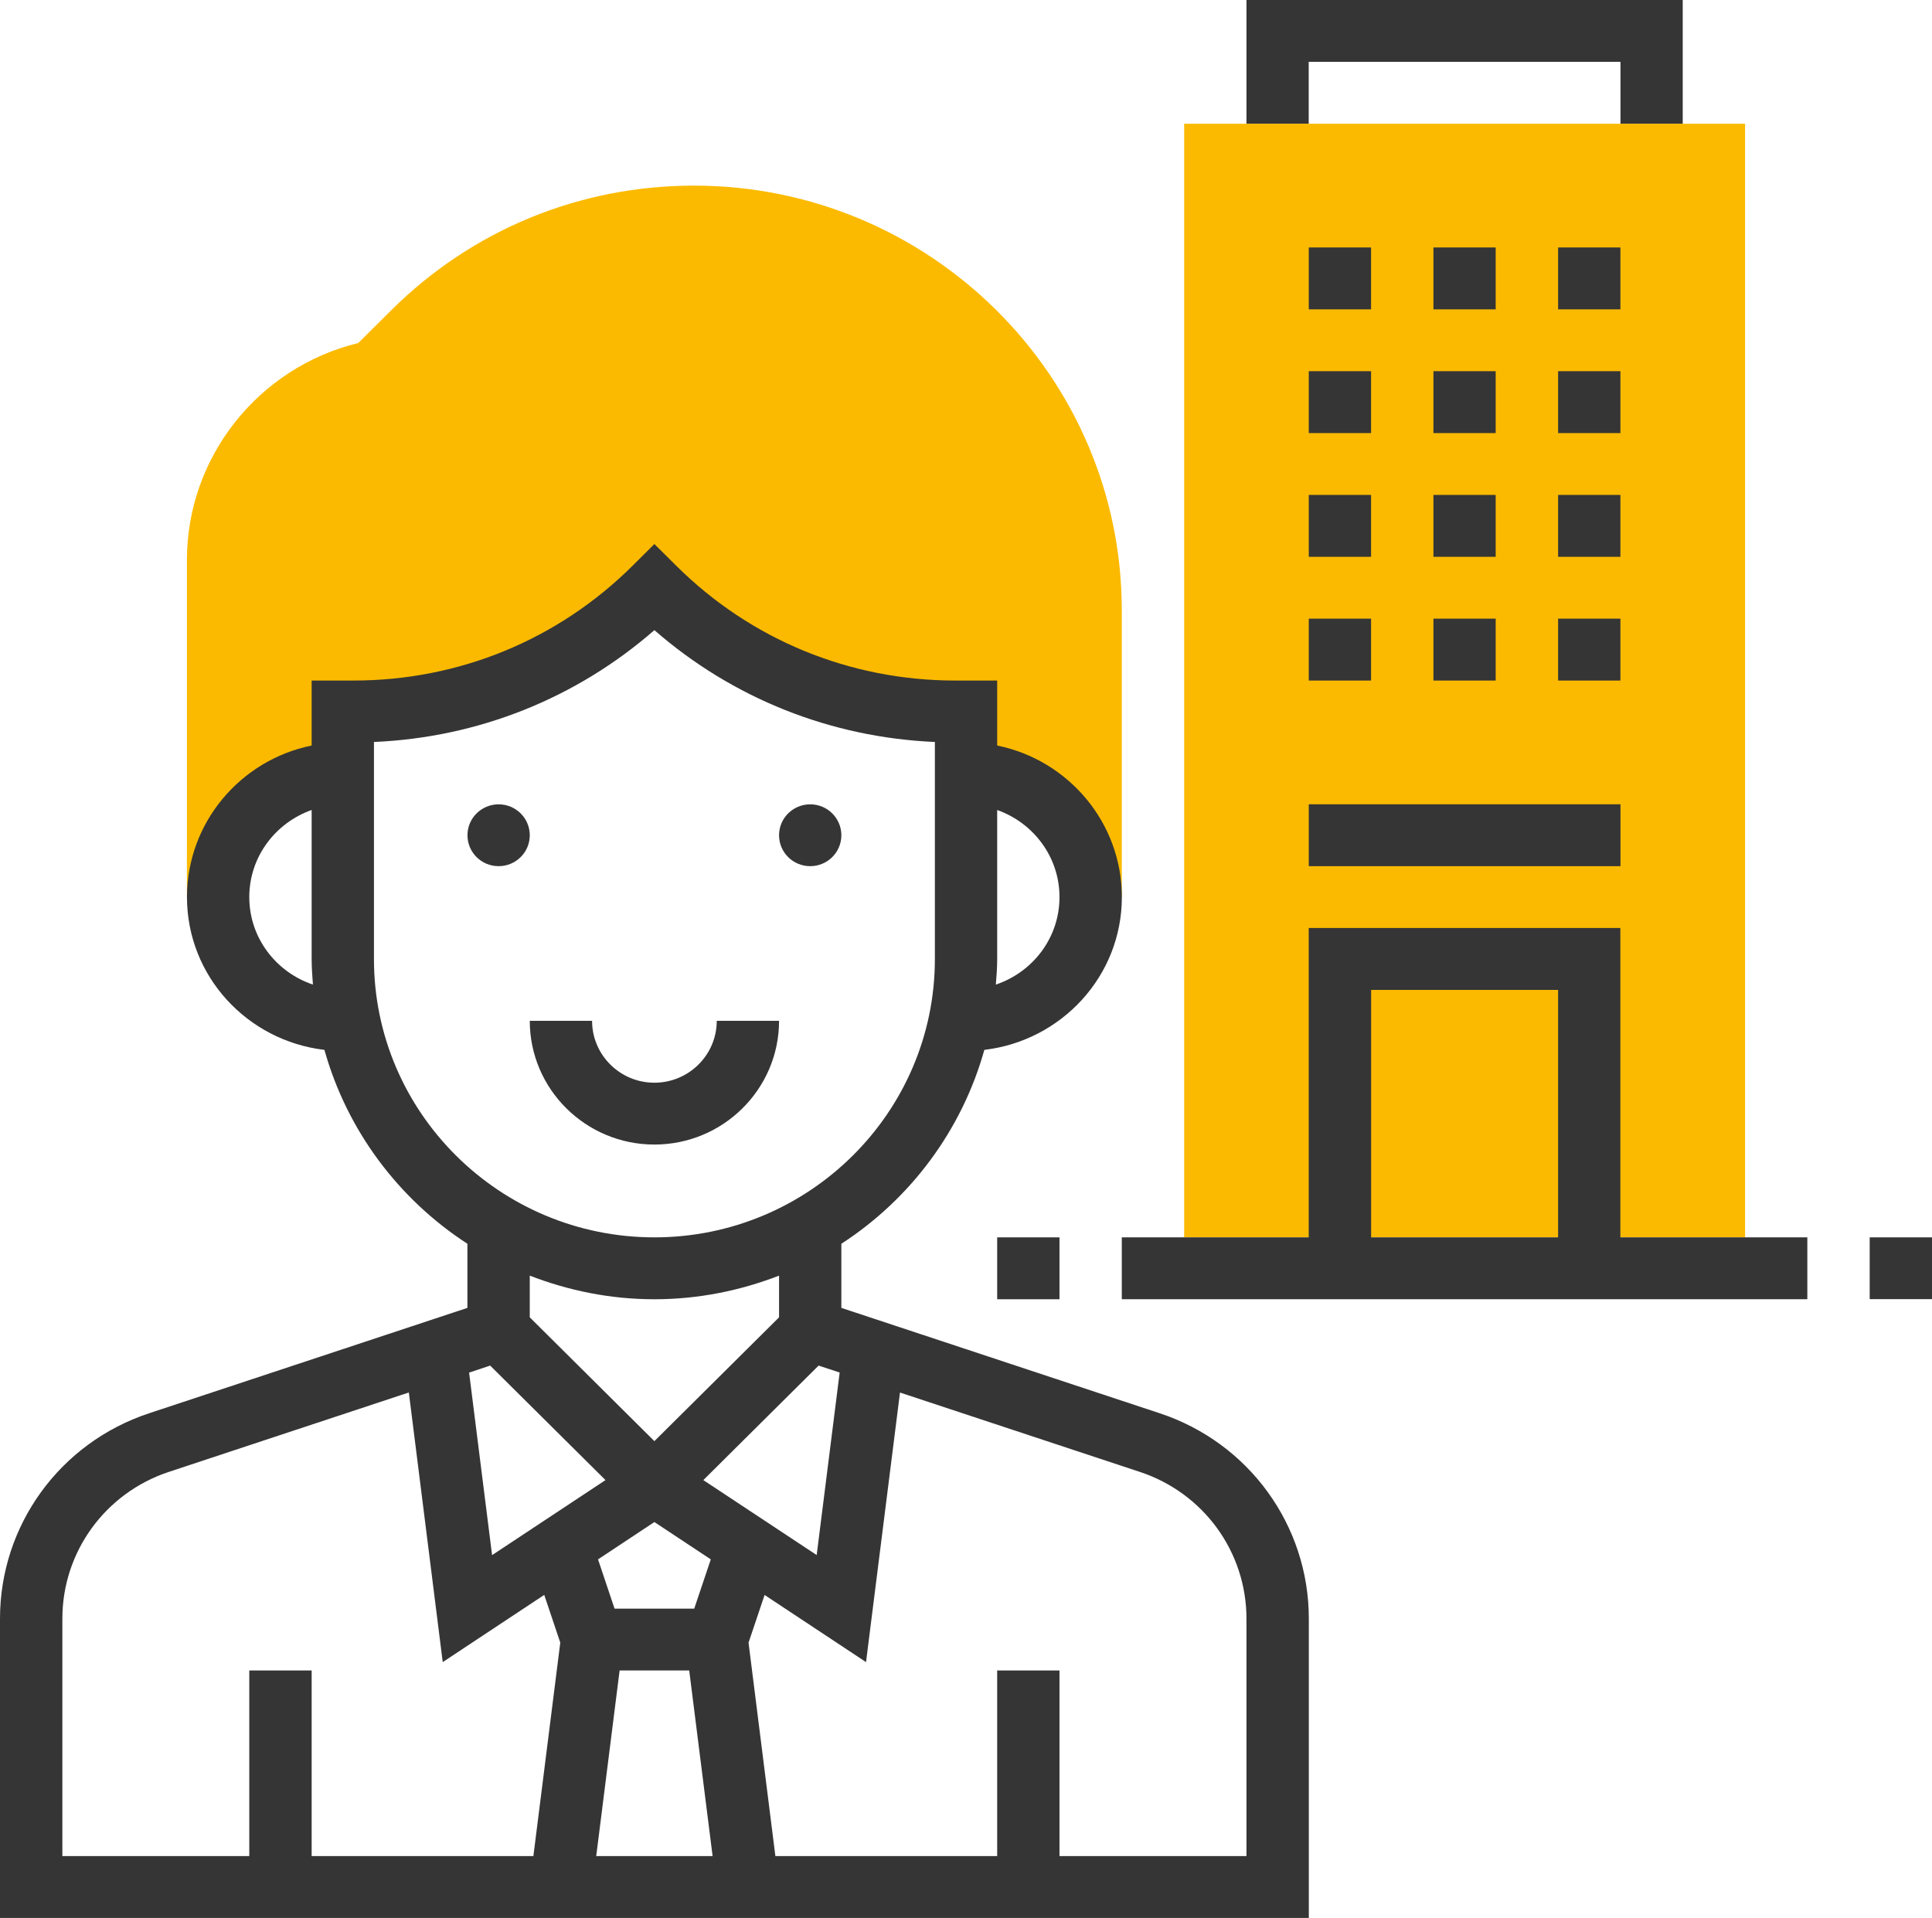 <?xml version="1.0" encoding="iso-8859-1"?>
<!-- Generator: Adobe Illustrator 19.0.0, SVG Export Plug-In . SVG Version: 6.00 Build 0)  -->
<svg version="1.1" id="Laag_1" xmlns="http://www.w3.org/2000/svg" xmlns:xlink="http://www.w3.org/1999/xlink" x="0px" y="0px"
	 viewBox="0 0 33.117 32.877" style="enable-background:new 0 0 33.117 32.877;" xml:space="preserve">
<g>
	<defs>
		<rect id="SVGID_1_" y="0" width="33.117" height="32.877"/>
	</defs>
	<clipPath id="SVGID_2_">
		<use xlink:href="#SVGID_1_"  style="overflow:visible;"/>
	</clipPath>
	<path style="clip-path:url(#SVGID_2_);fill:#FBBA00;" d="M11.896,3.182c-1.959,0-3.8,0.757-5.185,2.132L6.141,5.88
		C4.43,6.297,3.204,7.834,3.204,9.598v5.78h0.534c0-1.171,0.957-2.121,2.137-2.121v-1.06h0.183c1.935,0,3.791-0.763,5.159-2.121
		c1.368,1.358,3.223,2.121,5.158,2.121h0.183v1.06c1.18,0,2.137,0.95,2.137,2.121h0.534v-4.916
		C19.229,6.448,15.939,3.182,11.896,3.182"/>
</g>
<rect x="20.298" y="2.121" style="fill:#FBBA00;" width="9.615" height="19.09"/>
<g>
	<defs>
		<rect id="SVGID_3_" y="0" width="33.117" height="32.877"/>
	</defs>
	<clipPath id="SVGID_4_">
		<use xlink:href="#SVGID_3_"  style="overflow:visible;"/>
	</clipPath>
	<path style="clip-path:url(#SVGID_4_);fill:#353535;" d="M21.366,31.817h-3.205v-3.182h-1.068v3.182h-3.802l-0.46-3.658
		l0.275-0.818l1.739,1.151l0.582-4.621l4.113,1.361c1.092,0.361,1.826,1.372,1.826,2.515V31.817z M1.069,27.747
		c0-1.143,0.733-2.154,1.826-2.516l4.113-1.361l0.581,4.622l1.74-1.152l0.275,0.818l-0.461,3.659H5.342v-3.182H4.273v3.182H1.069
		V27.747z M11.217,22.272c0.755,0,1.473-0.148,2.137-0.405v0.715l-2.137,2.122l-2.136-2.122v-0.715
		C9.744,22.124,10.463,22.272,11.217,22.272 M6.41,16.439v-3.72c1.787-0.077,3.467-0.748,4.807-1.917
		c1.341,1.169,3.02,1.839,4.808,1.917v3.72c0,2.632-2.157,4.772-4.808,4.772C8.567,21.211,6.41,19.071,6.41,16.439 M12.056,25.372
		l1.976-1.963l0.361,0.119l-0.394,3.129L12.056,25.372z M11.9,27.575h-1.366l-0.283-0.844l0.966-0.64l0.967,0.64L11.9,27.575z
		 M10.621,28.635h1.193l0.401,3.182H10.22L10.621,28.635z M8.402,23.409l1.977,1.963l-1.944,1.286l-0.394-3.129L8.402,23.409z
		 M4.273,15.378c0-0.69,0.448-1.273,1.069-1.493v2.554c0,0.148,0.011,0.294,0.022,0.439C4.732,16.665,4.273,16.077,4.273,15.378
		 M18.161,15.378c0,0.699-0.458,1.287-1.091,1.5c0.012-0.145,0.023-0.291,0.023-0.439v-2.554
		C17.713,14.105,18.161,14.688,18.161,15.378 M19.878,24.226l-5.456-1.806v-1.099c1.181-0.766,2.064-1.942,2.451-3.324
		c1.322-0.156,2.357-1.264,2.357-2.619c0-1.28-0.92-2.351-2.137-2.598v-1.114h-0.717c-1.806,0-3.504-0.697-4.781-1.965l-0.378-0.375
		L10.84,9.701c-1.278,1.268-2.975,1.965-4.781,1.965H5.342v1.114c-1.217,0.247-2.137,1.318-2.137,2.598
		c0,1.355,1.033,2.463,2.356,2.619c0.387,1.382,1.271,2.558,2.451,3.324v1.099l-5.455,1.806C1.027,24.731,0,26.147,0,27.747v5.131
		h22.435v-5.131C22.435,26.147,21.407,24.731,19.878,24.226"/>
	<path style="clip-path:url(#SVGID_4_);fill:#353535;" d="M9.081,14.318c0,0.293-0.239,0.53-0.534,0.53s-0.534-0.237-0.534-0.53
		c0-0.293,0.239-0.53,0.534-0.53S9.081,14.025,9.081,14.318"/>
	<path style="clip-path:url(#SVGID_4_);fill:#353535;" d="M14.422,14.318c0,0.293-0.239,0.53-0.534,0.53s-0.534-0.237-0.534-0.53
		c0-0.293,0.239-0.53,0.534-0.53S14.422,14.025,14.422,14.318"/>
</g>
<rect x="17.093" y="21.211" style="fill:#353535;" width="1.068" height="1.061"/>
<polygon style="fill:#353535;" points="21.366,0 21.366,2.12 22.433,2.12 22.433,1.06 27.777,1.06 27.777,2.12 28.844,2.12 
	28.844,0 "/>
<rect x="22.434" y="4.242" style="fill:#353535;" width="1.068" height="1.061"/>
<rect x="24.571" y="4.242" style="fill:#353535;" width="1.067" height="1.061"/>
<rect x="26.708" y="4.242" style="fill:#353535;" width="1.068" height="1.061"/>
<rect x="22.434" y="6.363" style="fill:#353535;" width="1.068" height="1.061"/>
<rect x="24.571" y="6.363" style="fill:#353535;" width="1.067" height="1.061"/>
<rect x="26.708" y="6.363" style="fill:#353535;" width="1.068" height="1.061"/>
<rect x="22.434" y="8.484" style="fill:#353535;" width="1.068" height="1.061"/>
<rect x="24.571" y="8.484" style="fill:#353535;" width="1.067" height="1.061"/>
<rect x="26.708" y="8.484" style="fill:#353535;" width="1.068" height="1.061"/>
<rect x="22.434" y="10.605" style="fill:#353535;" width="1.068" height="1.061"/>
<rect x="24.571" y="10.605" style="fill:#353535;" width="1.067" height="1.061"/>
<rect x="26.708" y="10.605" style="fill:#353535;" width="1.068" height="1.061"/>
<path style="fill:#353535;" d="M23.503,16.969h3.205v4.242h-3.205V16.969z M27.775,15.908h-5.342v5.303h-3.204v1.06H30.98v-1.06
	h-3.205V15.908z"/>
<rect x="22.434" y="13.787" style="fill:#353535;" width="5.343" height="1.061"/>
<g>
	<defs>
		<rect id="SVGID_5_" y="0" width="33.117" height="32.877"/>
	</defs>
	<clipPath id="SVGID_6_">
		<use xlink:href="#SVGID_5_"  style="overflow:visible;"/>
	</clipPath>
	<path style="clip-path:url(#SVGID_6_);fill:#353535;" d="M13.354,17.499h-1.068c0,0.585-0.479,1.061-1.069,1.061
		c-0.589,0-1.068-0.476-1.068-1.061H9.081c0,1.17,0.958,2.121,2.136,2.121C12.396,19.62,13.354,18.669,13.354,17.499"/>
</g>
<rect x="32.049" y="21.211" style="fill:#353535;" width="1.068" height="1.059"/>
</svg>
